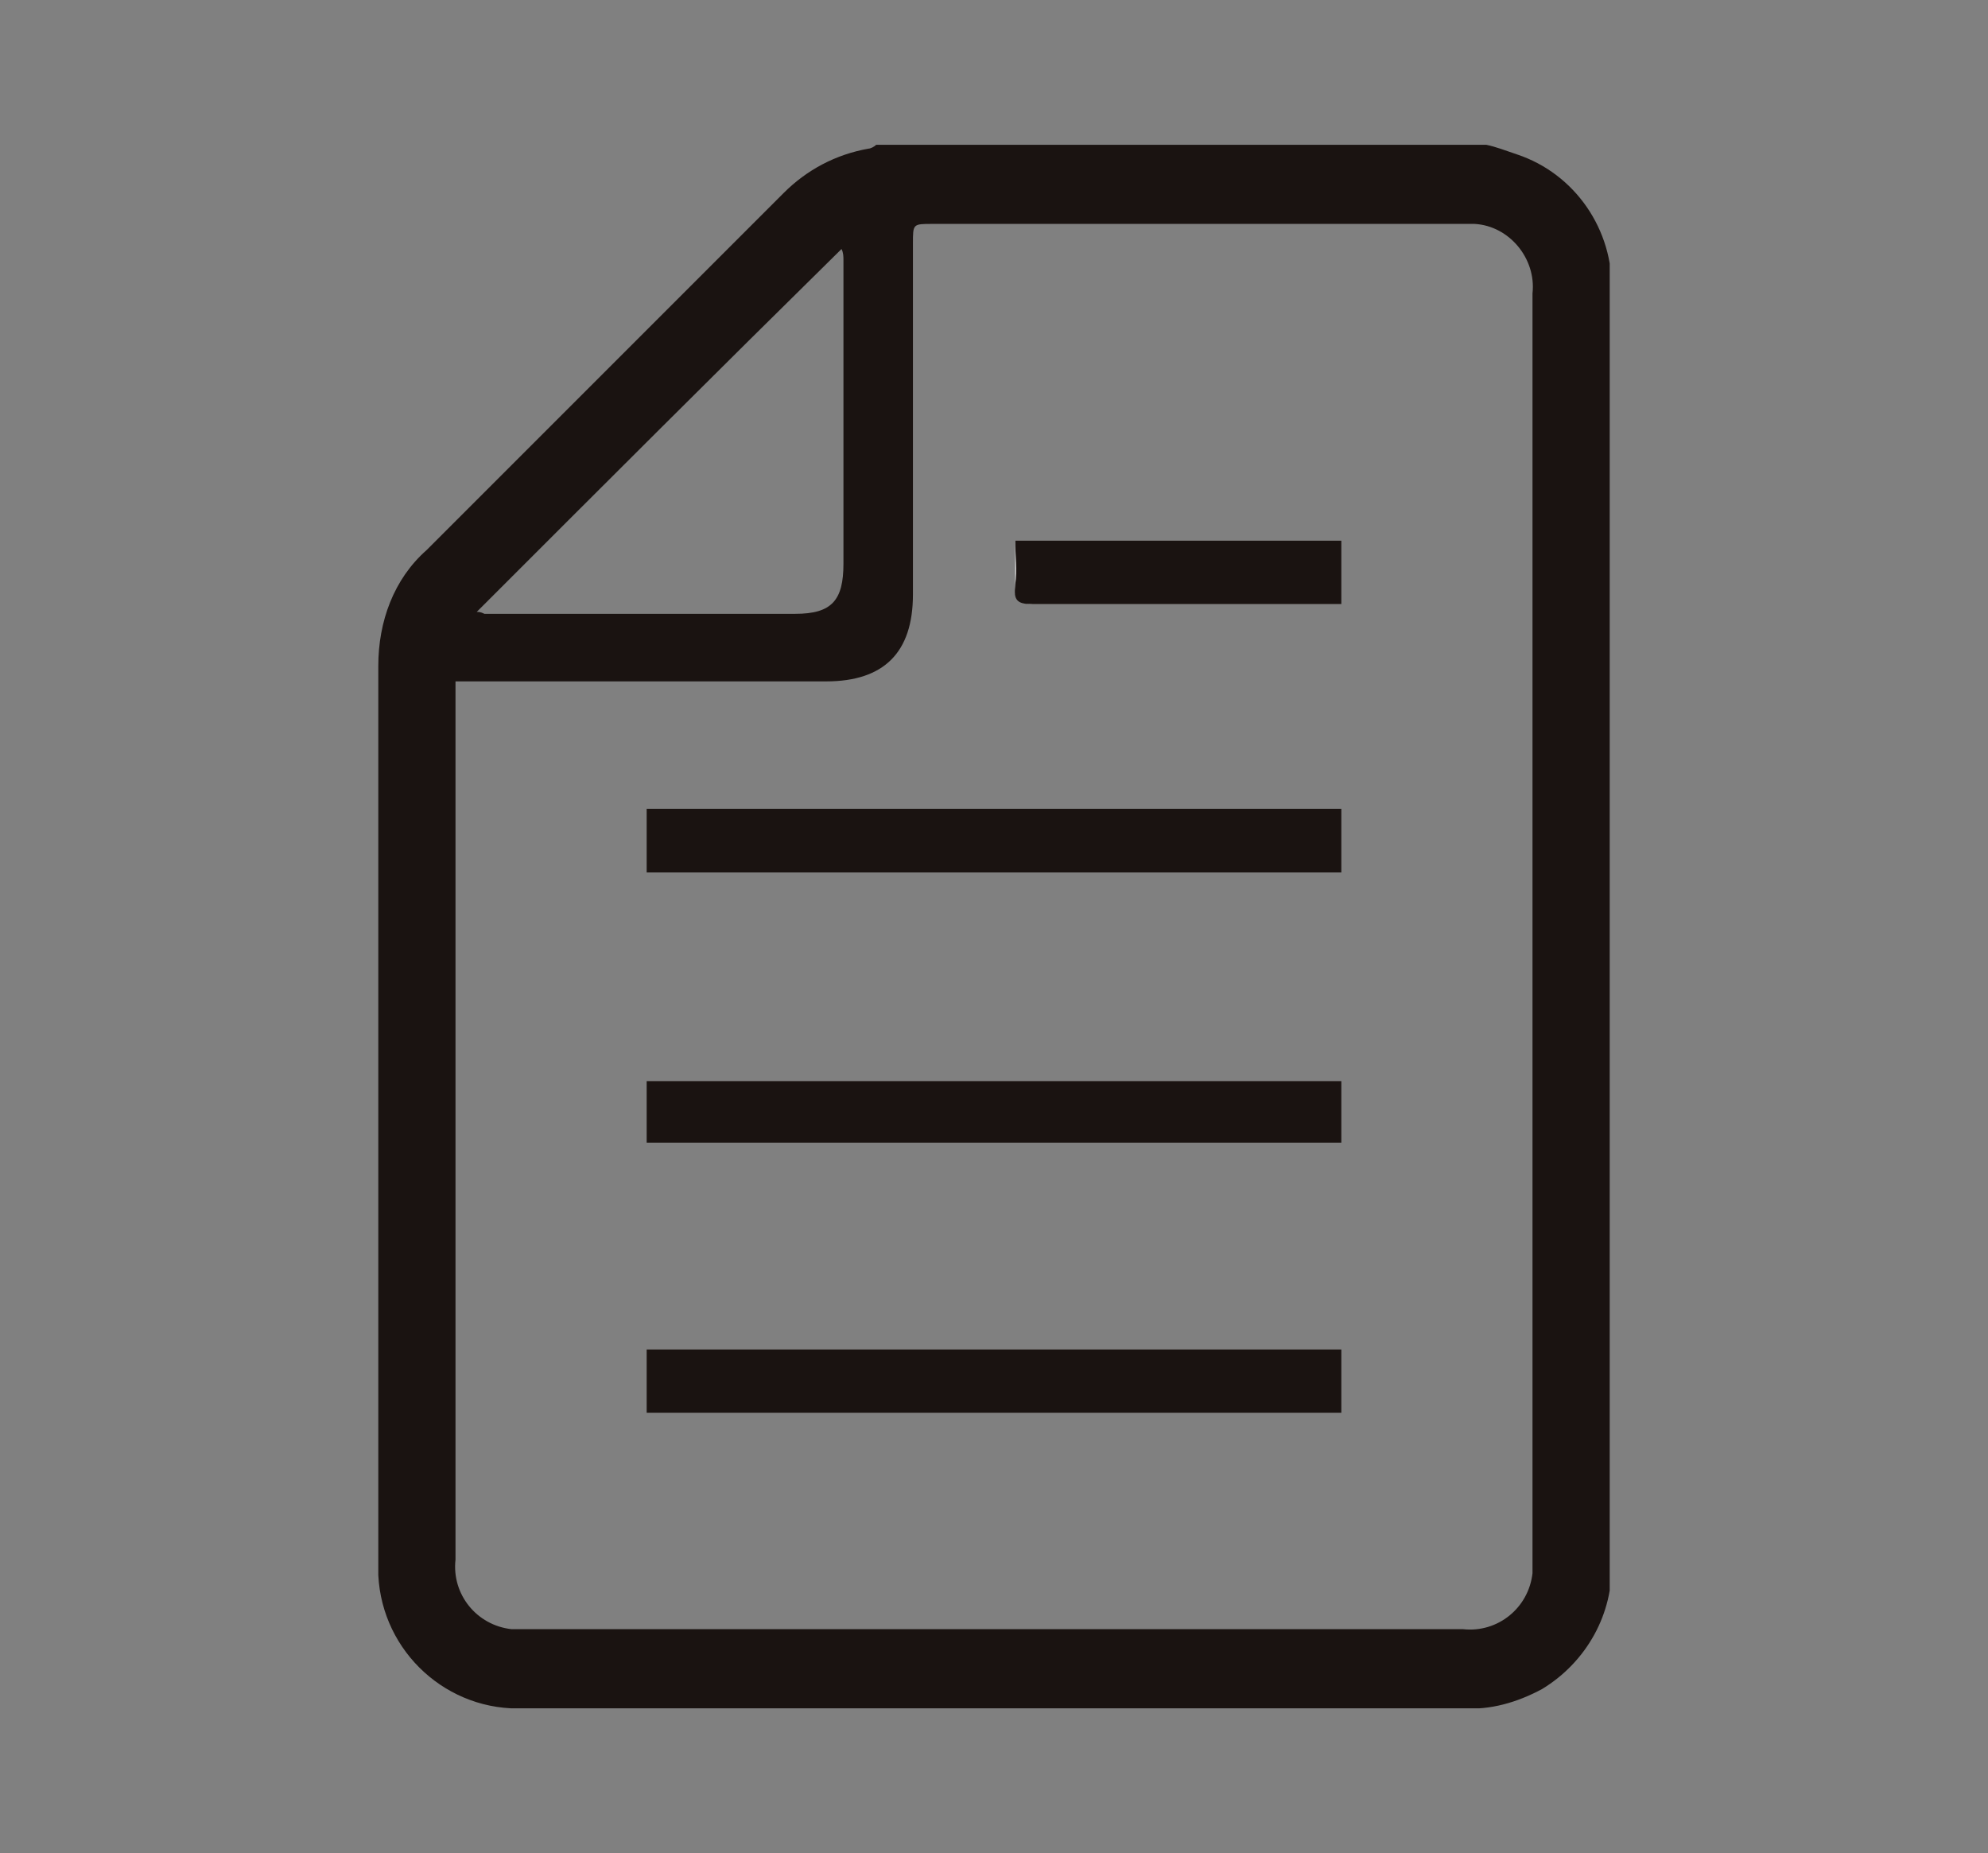 <?xml version="1.0" encoding="utf-8"?>
<!-- Generator: Adobe Illustrator 27.2.0, SVG Export Plug-In . SVG Version: 6.00 Build 0)  -->
<svg version="1.1" id="レイヤー_1" xmlns="http://www.w3.org/2000/svg" xmlns:xlink="http://www.w3.org/1999/xlink" x="0px"
	 y="0px" width="103px" height="96px" viewBox="0 0 103 96" style="enable-background:new 0 0 103 96;" xml:space="preserve">
<rect x="0" y="0" width="103" height="96" fill="#808080" stroke="none"/>
<style type="text/css">
	.st0{clip-path:url(#SVGID_00000176030419345155093330000015694618041343750542_);}
	.st1{fill:#1A1311;}
	.st2{fill:#FFFFFF;}
</style>
<g>
	<defs>
		<rect id="SVGID_1_" x="19.5" y="7.5" width="63.9" height="81"/>
	</defs>
	<clipPath id="SVGID_00000063628255449770421310000011235221824761642675_">
		<use xlink:href="#SVGID_1_"  style="overflow:visible;"/>
	</clipPath>
	<g id="flow03" style="clip-path:url(#SVGID_00000063628255449770421310000011235221824761642675_);">
		<path id="パス_4745" class="st1" d="M77,7.5C77.5,7.6,78,7.8,78.6,8c3,1,5,3.9,4.9,7.1c0,5.3,0,10.6,0,15.9
			c0,16.6,0,33.3,0,49.9c0.1,2.7-1.3,5.2-3.6,6.6c-1.3,0.7-2.7,1.1-4.1,1c-13.7,0-27.5,0-41.2,0c-2.5,0-4.9,0-7.4,0
			c-4,0.2-7.4-2.9-7.6-6.9c0-0.2,0-0.5,0-0.7c0-15.5,0-31,0-46.4c0-2.3,0.8-4.5,2.5-6c6.2-6.2,12.3-12.3,18.5-18.5
			c1.2-1.2,2.7-2,4.4-2.3c0.1,0,0.3-0.1,0.4-0.2H77z M23.6,35.3v0.9c0,14.9,0,29.8,0,44.6c-0.2,1.8,1.1,3.4,2.9,3.6
			c0.2,0,0.5,0,0.7,0h48.6c1.8,0.2,3.4-1.1,3.6-2.9c0-0.2,0-0.5,0-0.7c0-21.9,0-43.7,0-65.6c0.2-1.8-1.2-3.5-3-3.6
			c-0.2,0-0.4,0-0.6,0c-9.2,0-18.3,0-27.5,0c-1,0-1,0-1,1c0,6.1,0,12.1,0,18.2c0,3-1.5,4.5-4.5,4.5c-6,0-12.1,0-18.1,0L23.6,35.3z
			 M24.7,31.7c0.1,0,0.2,0,0.4,0.1c5.4,0,10.7,0,16.1,0c1.9,0,2.5-0.7,2.5-2.6c0-5.2,0-10.5,0-15.7c0-0.2,0-0.4-0.1-0.6
			C37.3,19.1,31,25.4,24.7,31.7"/>
		<path id="パス_4746" class="st2" d="M33.5,45.2h36v-3.3h-36V45.2z M69.5,69.9h-36v3.3h36V69.9z M69.5,56h-36v3.2h36V56z
			 M69.5,28H52.6c0,0.8,0,1.6,0,2.3c-0.1,0.7,0.2,1,0.9,1c5,0,10.1,0,15.1,0c0.3,0,0.6,0,0.9,0L69.5,28z"/>
		<rect id="長方形_3744" x="33.5" y="41.9" class="st1" width="36" height="3.3"/>
		<path id="パス_4747" class="st1" d="M69.5,69.9v3.3h-36v-3.3H69.5z"/>
		<rect id="長方形_3745" x="33.5" y="56" class="st1" width="36" height="3.2"/>
		<path id="パス_4748" class="st1" d="M69.5,28v3.3c-0.3,0-0.6,0-0.9,0c-5,0-10.1,0-15.1,0c-0.8,0-1-0.2-0.9-1
			c0.1-0.8,0-1.5,0-2.3L69.5,28z"/>
	</g>
</g>
</svg>
